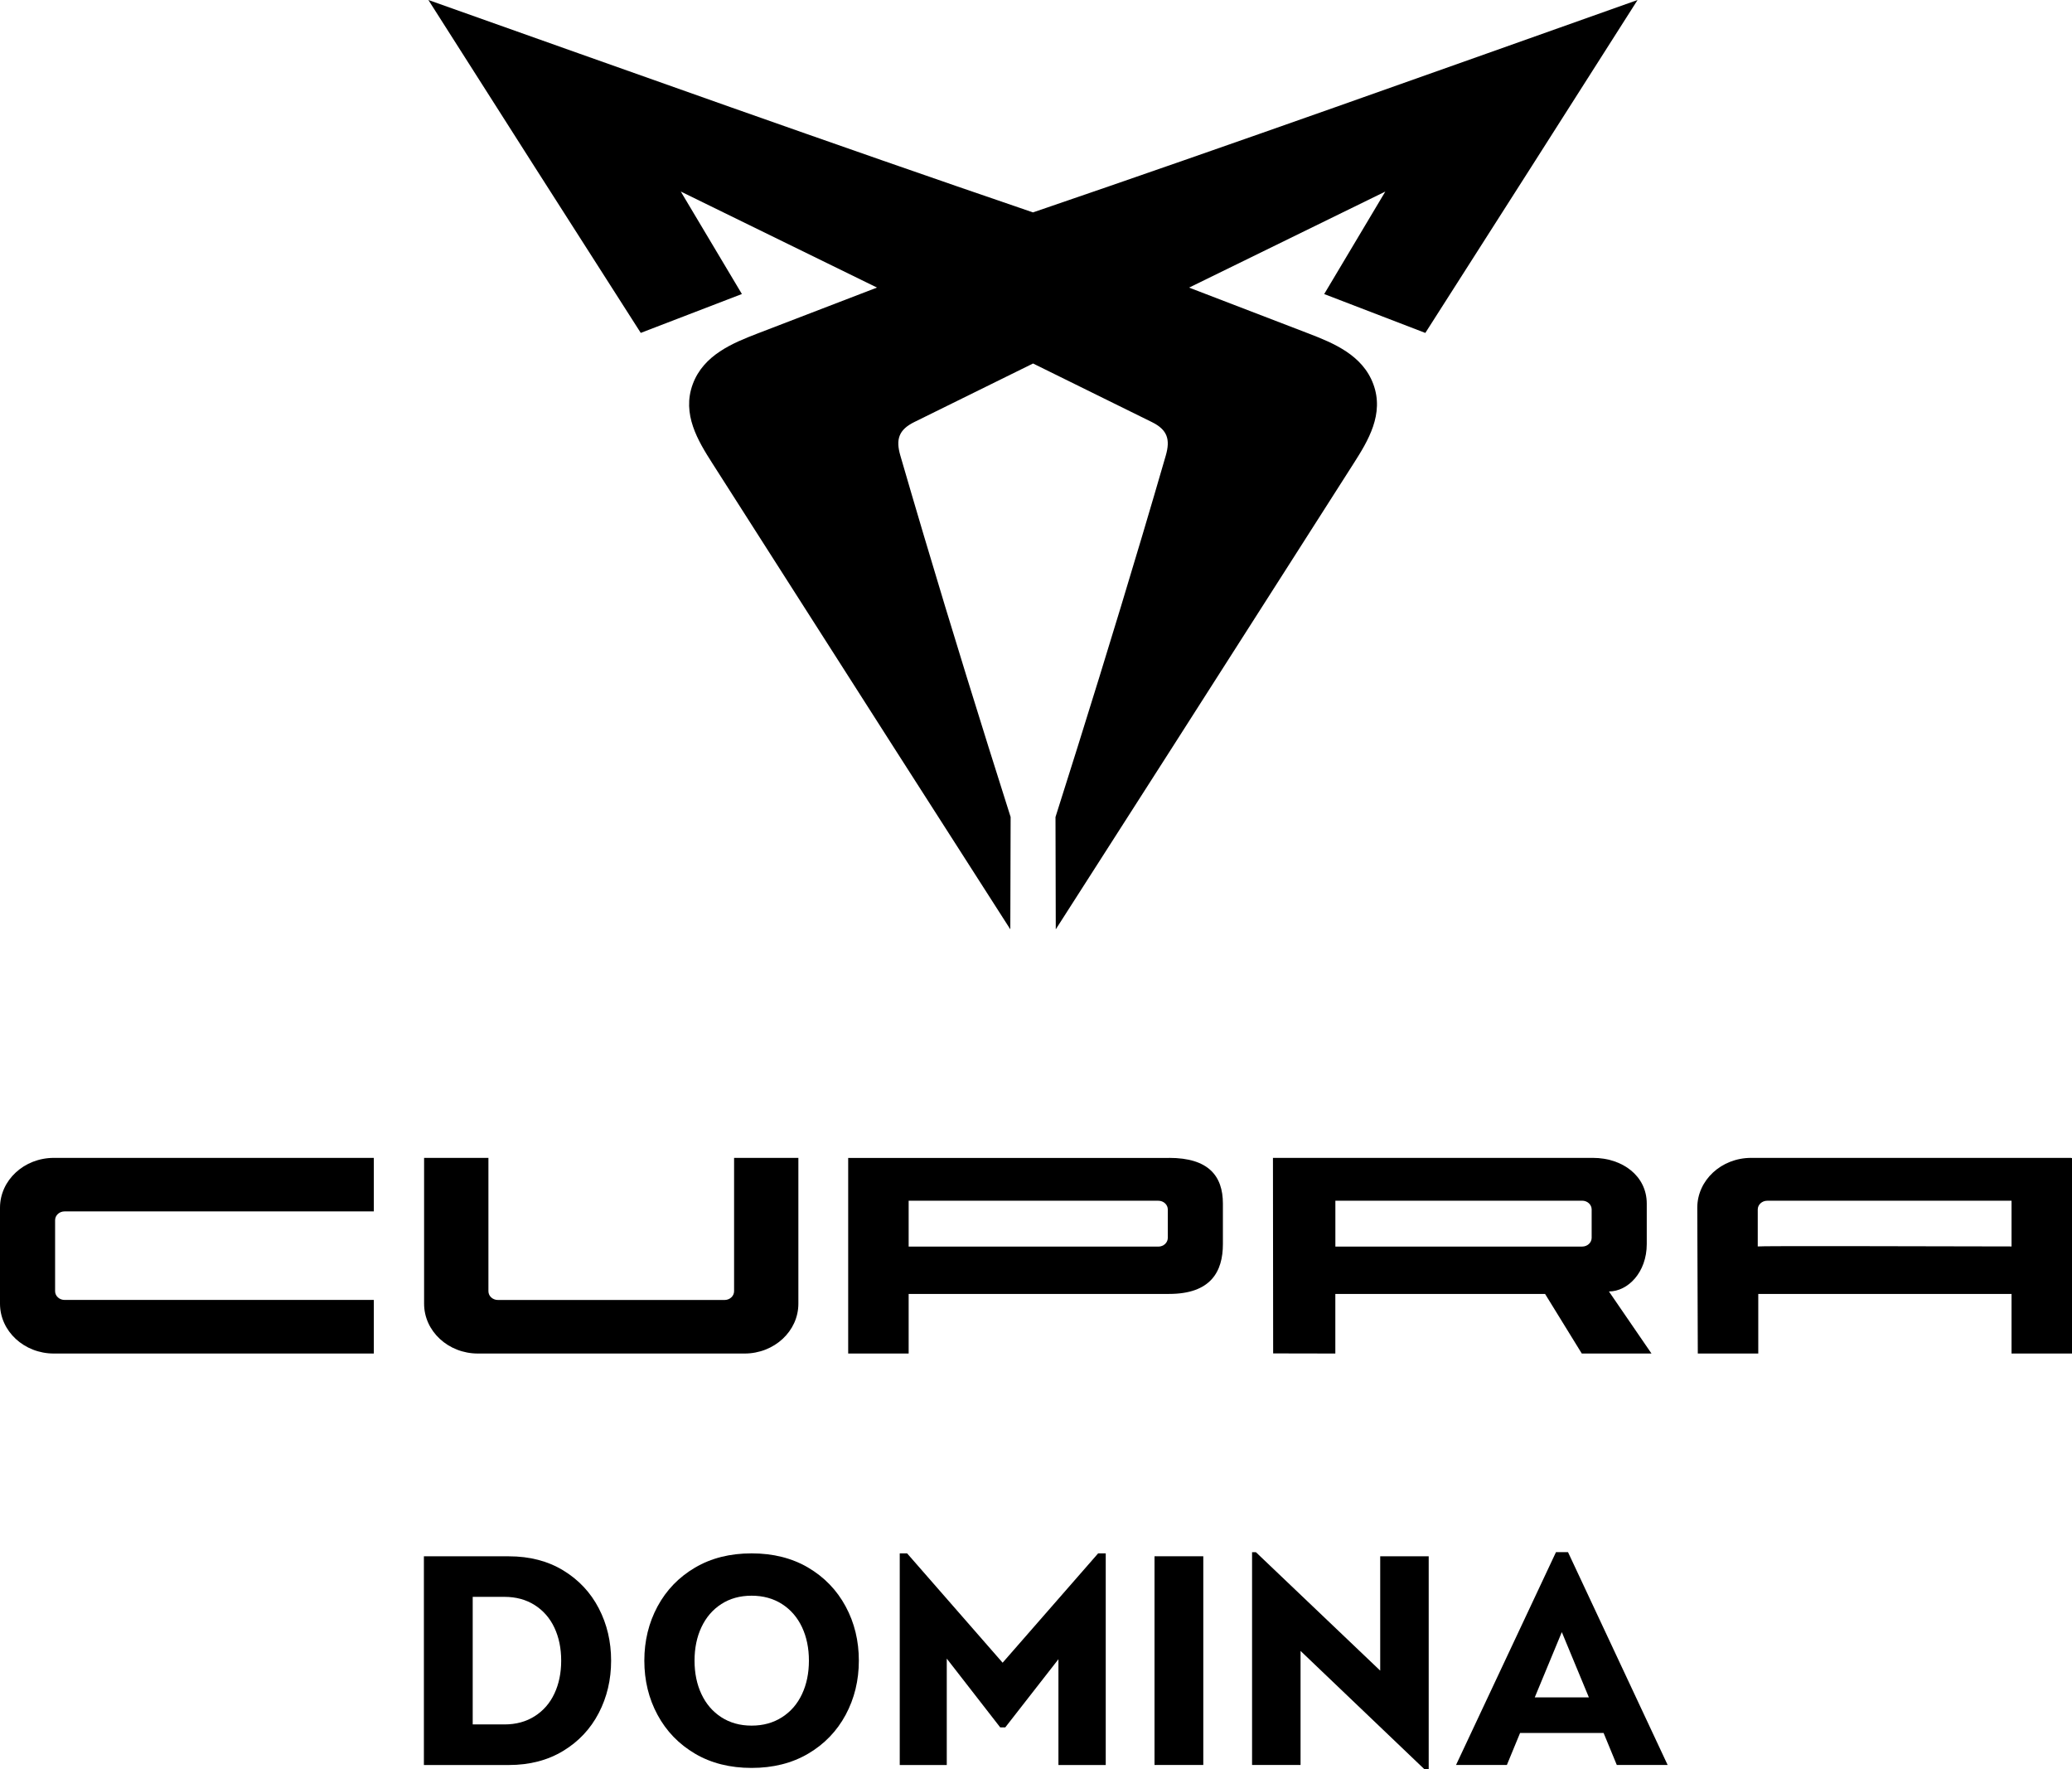 <svg xmlns="http://www.w3.org/2000/svg" id="Livello_2" data-name="Livello 2" viewBox="0 0 520.82 444.6"><defs><style>      .cls-1 {        fill-rule: evenodd;      }    </style></defs><g id="MARCA_POSITIVO_P2718"><g><g><path d="M348.2,48.15c-16.44,8.05-32.88,16.09-49.31,24.13h0c10.02,3.83,20.04,7.68,30.05,11.54,6.2,2.39,13.55,5.39,16.26,12.72,2.78,7.52-1.31,14.23-4.93,19.9-5.47,8.57-10.94,17.13-16.41,25.7-19.47,30.48-38.94,60.97-58.48,91.41-.03-9.4-.06-18.8-.07-28.2v-.02c7.47-23.5,14.76-47.05,21.8-70.69,2-6.71,3.97-13.43,5.92-20.15,1.17-4.05.42-6.48-3.48-8.41-9.96-4.92-19.92-9.83-29.88-14.73-9.96,4.9-19.92,9.81-29.88,14.73-3.9,1.93-4.66,4.36-3.48,8.41,1.95,6.73,3.93,13.44,5.92,20.15,7.03,23.64,14.33,47.19,21.8,70.69v.02c-.02,9.4-.04,18.8-.08,28.2-19.54-30.44-39.01-60.92-58.48-91.41-5.47-8.57-10.94-17.13-16.41-25.7-3.62-5.66-7.71-12.37-4.93-19.9,2.71-7.33,10.06-10.33,16.26-12.72,10.01-3.86,20.03-7.71,30.05-11.55h0c-16.44-8.04-32.88-16.09-49.31-24.13l-.02-.02c5.13,8.59,10.25,17.18,15.37,25.77-8.48,3.25-16.95,6.51-25.42,9.77C143.23,55.79,125.42,27.92,107.68,0c50.6,17.95,101.15,36.03,151.97,53.38,50.81-17.35,101.36-35.43,151.97-53.38-17.74,27.92-35.55,55.79-53.35,83.67-8.47-3.26-16.95-6.52-25.42-9.77,5.12-8.59,10.25-17.18,15.37-25.77"></path><g><path class="cls-1" d="M335.66,301.75v11.53h62.04c1.31,0,2.38-.99,2.38-2.2v-7.13c0-1.22-1.07-2.2-2.38-2.2h-62.04ZM320.02,340.12l-.05-49.13h80.43c7.47,0,13.53,4.57,13.53,11.49v10.17c0,7.1-4.73,11.91-9.51,11.91l10.7,15.6h-17.52l-9.23-14.98h-52.72v14.98l-15.64-.03Z"></path><path d="M93.97,340.16H13.53c-7.47,0-13.53-5.61-13.53-12.53v-24.11c0-6.92,6.06-12.53,13.53-12.53h80.43v13.45H16.23c-1.31,0-2.38.99-2.38,2.2v17.85c0,1.22,1.07,2.2,2.38,2.2h77.73v13.46ZM200.68,290.99v36.64c0,6.92-6.06,12.53-13.53,12.53h-67.02c-7.47,0-13.53-5.61-13.53-12.53v-36.64h16.17v33.51c0,1.22,1.07,2.2,2.38,2.2h56.99c1.31,0,2.38-.99,2.38-2.2v-33.51h16.17ZM505.62,313.26v-11.5h-61.41c-1.31,0-2.38.99-2.38,2.2v9.29c0-.16,41.87-.05,63.79,0ZM520.82,340.16h-15.2v-14.98h-63.66v14.98h-15.2l-.13-36.64c0-6.92,6.06-12.53,13.53-12.53h80.43c.14.1.22.05.23,0v49.16ZM228.4,313.29h62.76c1.31,0,2.38-.99,2.38-2.2v-7.13c0-1.22-1.07-2.2-2.38-2.2h-62.76v11.53ZM293.86,290.99c9.94,0,13.53,4.57,13.53,11.49v10.17c0,6.92-3.04,12.53-13.53,12.53h-65.46v14.98h-15.2v-49.16h80.67Z"></path></g></g><g><path d="M141.57,394.66c3.89,2.36,6.87,5.54,8.94,9.53,2.07,3.99,3.1,8.37,3.1,13.15s-1.03,9.16-3.1,13.15-5.05,7.17-8.94,9.53c-3.89,2.36-8.45,3.55-13.67,3.55h-21.35v-52.45h21.35c5.22,0,9.78,1.18,13.67,3.54ZM134.41,431.3c2.17-1.38,3.82-3.27,4.95-5.69,1.13-2.41,1.7-5.17,1.7-8.27s-.57-5.86-1.7-8.27c-1.13-2.41-2.78-4.31-4.95-5.69-2.17-1.38-4.7-2.07-7.61-2.07h-7.98v32.06h7.98c2.91,0,5.44-.69,7.61-2.07Z"></path><path d="M174.7,440.72c-4.06-2.39-7.2-5.64-9.42-9.75-2.22-4.11-3.32-8.65-3.32-13.63s1.11-9.52,3.32-13.63c2.22-4.11,5.36-7.36,9.42-9.75s8.8-3.58,14.22-3.58,10.16,1.19,14.22,3.58,7.2,5.64,9.42,9.75c2.22,4.11,3.32,8.66,3.32,13.63s-1.11,9.52-3.32,13.63c-2.22,4.11-5.35,7.36-9.42,9.75s-8.8,3.58-14.22,3.58-10.16-1.19-14.22-3.58ZM196.57,431.56c2.19-1.4,3.87-3.34,5.02-5.8,1.16-2.46,1.74-5.27,1.74-8.42s-.58-5.96-1.74-8.42c-1.16-2.46-2.83-4.39-5.02-5.8-2.19-1.4-4.74-2.1-7.65-2.1s-5.44.7-7.61,2.1c-2.17,1.4-3.83,3.34-4.99,5.8-1.16,2.46-1.74,5.27-1.74,8.42s.58,5.96,1.74,8.42c1.16,2.46,2.82,4.4,4.99,5.8,2.17,1.4,4.7,2.11,7.61,2.11s5.45-.7,7.65-2.11Z"></path><path d="M277.94,390.38v53.19h-11.89v-26.59l-13.37,17.14h-1.26l-13.44-17.29v26.74h-11.82v-53.19h1.85l24.01,27.48,24.01-27.48h1.92Z"></path><path d="M302.46,443.56h-12.26v-52.45h12.26v52.45Z"></path><path d="M359.12,391.12v53.48h-1.11l-31.1-29.7v28.66h-12.19v-53.48h.96l31.25,29.77v-28.74h12.19Z"></path><path d="M403.07,435.51h-20.98l-3.32,8.05h-12.78l25.12-53.48h3.03l25.04,53.48h-12.78l-3.32-8.05ZM399.38,426.57l-6.8-16.4-6.8,16.4h13.59Z"></path></g></g></g></svg>